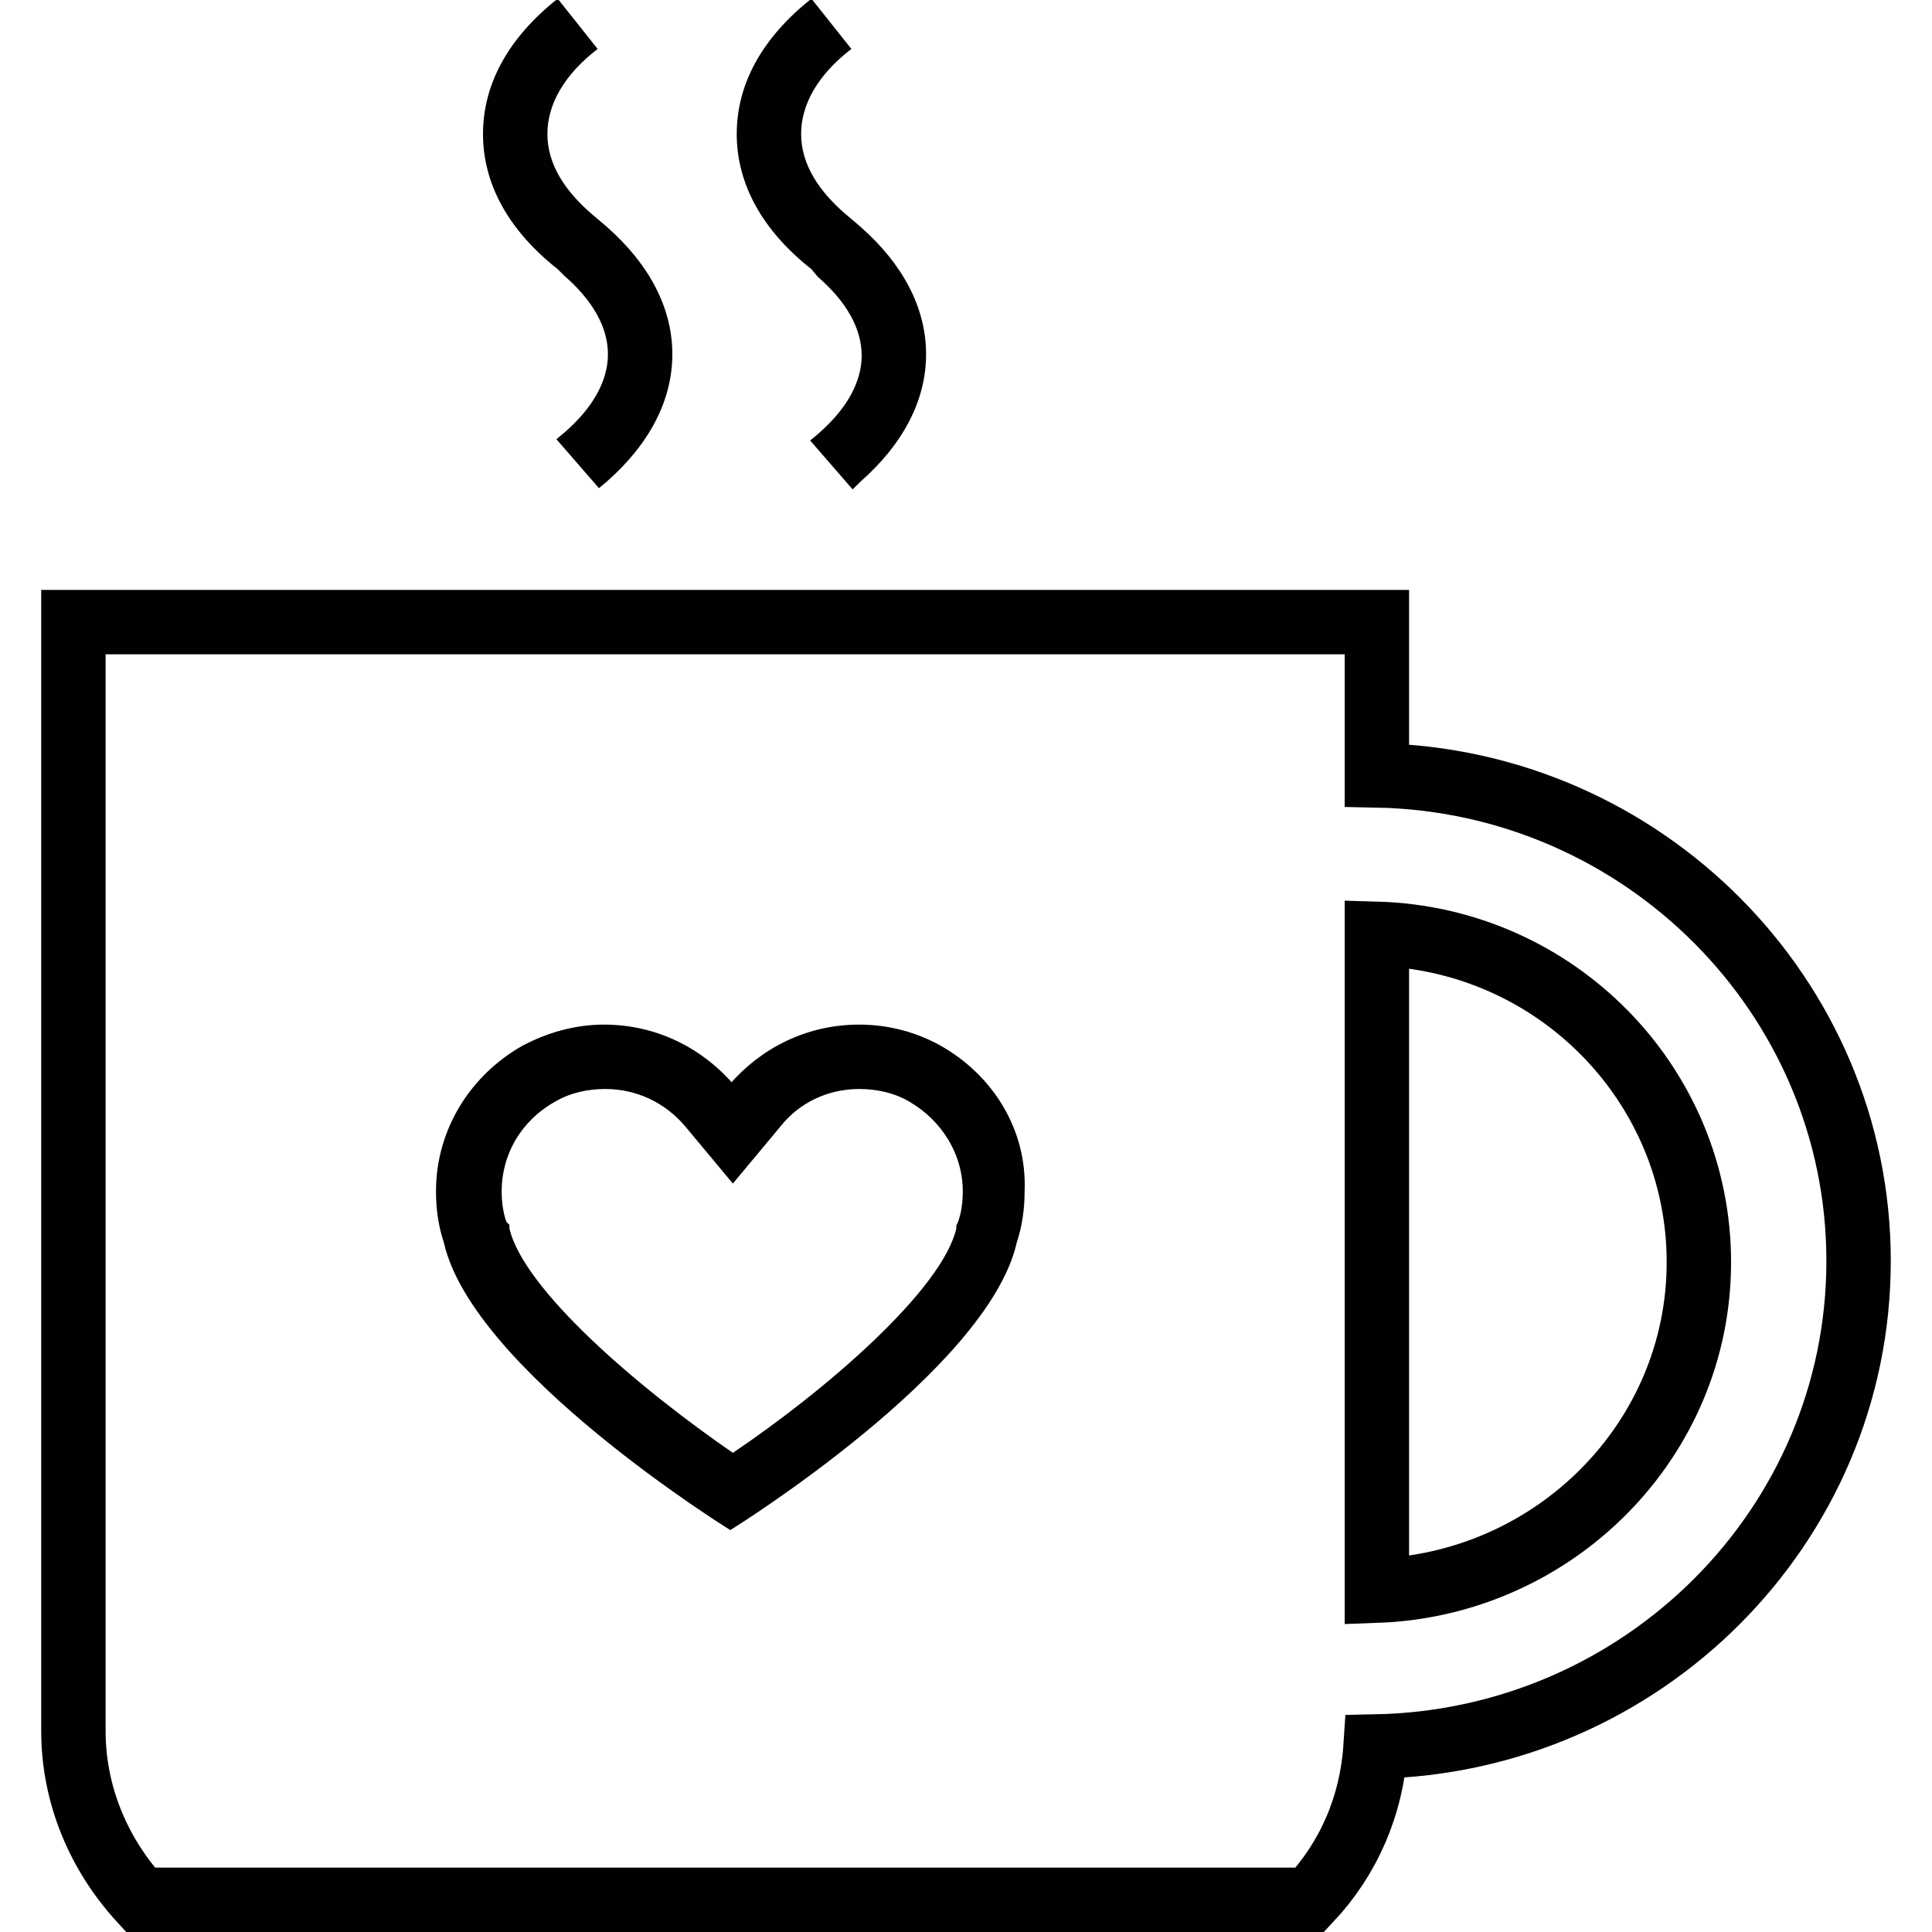 <?xml version="1.0" encoding="utf-8"?>
<!-- Generator: Adobe Illustrator 19.1.0, SVG Export Plug-In . SVG Version: 6.00 Build 0)  -->
<svg version="1.1" id="Layer_1" xmlns="http://www.w3.org/2000/svg" xmlns:xlink="http://www.w3.org/1999/xlink" x="0px" y="0px"
	 viewBox="0 0 150 150" style="enable-background:new 0 0 150 150;" xml:space="preserve">
<style type="text/css">
	.st0{clip-path:url(#SVGID_2_);stroke:#000000;stroke-width:0.5;stroke-miterlimit:10;}
	.st1{fill-rule:evenodd;clip-rule:evenodd;}
	.st2{fill:none;stroke:#000000;stroke-width:1.5;stroke-miterlimit:10;}
	.st3{fill:none;stroke:#000000;stroke-miterlimit:10;}
	.st4{fill-rule:evenodd;clip-rule:evenodd;fill:#121212;}
	.st5{fill-rule:evenodd;clip-rule:evenodd;fill:#010101;}
	.st6{fill:none;stroke:#010101;stroke-width:3;stroke-miterlimit:10;}
	.st7{clip-path:url(#SVGID_4_);fill:none;stroke:#231F20;stroke-width:3;stroke-miterlimit:10;}
	.st8{fill:none;stroke:#010101;stroke-width:4;stroke-miterlimit:10;}
	.st9{fill:#010101;}
	.st10{fill:none;stroke:#010101;stroke-width:2.5;stroke-miterlimit:10;}
	.st11{fill:none;stroke:#010101;stroke-miterlimit:10;}
	.st12{fill:#010101;stroke:#010101;stroke-miterlimit:10;}
	.st13{fill:none;stroke:#010101;stroke-width:5;stroke-miterlimit:10;}
	.st14{clip-path:url(#SVGID_6_);stroke:#000000;stroke-width:0.5;stroke-miterlimit:10;}
</style>
<g>
	<g>
		<path class="st13" d="M101.7,147.5c3-3.2,4.8-7.3,5.1-11.9c20.7-0.4,37.5-17.1,37.5-37.7c0-20.5-16.7-37.3-37.4-37.7V48.3H5.7
			v86.1c0,5,2,9.6,5.2,13.1H101.7z M106.9,72.5c13.9,0.4,25,11.7,25,25.5c0,13.8-11.2,25-25,25.5V72.5z"/>
	</g>
	<g>
		<defs>
			<path id="SVGID_5_" d="M72.9,81.4c-1.8-1-3.9-1.6-6.2-1.6c-4,0-7.5,1.8-9.9,4.6c-2.4-2.8-5.9-4.6-9.9-4.6c-2.2,0-4.3,0.6-6.2,1.6
				c-3.9,2.2-6.6,6.3-6.6,11.1c0,1.4,0.2,2.7,0.6,3.9c2.2,9.8,22,22.1,22,22.1s19.8-12.3,22-22.1c0.4-1.2,0.6-2.5,0.6-3.9
				C79.5,87.7,76.8,83.6,72.9,81.4z"/>
		</defs>
		<clipPath id="SVGID_2_">
			<use xlink:href="#SVGID_5_"  style="overflow:visible;"/>
		</clipPath>
		<path class="st0" d="M66.7,84.3c1.4,0,2.8,0.3,4,1c2.6,1.5,4.3,4.2,4.3,7.2c0,0.8-0.1,1.7-0.4,2.5l-0.1,0.2l0,0.2
			c-1.1,4.9-10.3,12.8-17.6,17.7c-7.3-5-16.5-12.8-17.6-17.7l0-0.2L39.1,95c-0.3-0.8-0.4-1.7-0.4-2.5c0-3,1.6-5.7,4.3-7.2
			c1.2-0.7,2.6-1,4-1c2.5,0,4.8,1.1,6.4,3l3.5,4.2l3.5-4.2C61.9,85.4,64.2,84.3,66.7,84.3 M66.7,79.8c-4,0-7.5,1.8-9.9,4.6
			c-2.4-2.8-5.9-4.6-9.9-4.6c-2.2,0-4.3,0.6-6.2,1.6c-3.9,2.2-6.6,6.3-6.6,11.1c0,1.4,0.2,2.7,0.6,3.9c2.2,9.8,22,22.1,22,22.1
			s19.8-12.3,22-22.1c0.4-1.2,0.6-2.5,0.6-3.9c0-4.8-2.7-8.9-6.6-11.1C71,80.4,68.9,79.8,66.7,79.8L66.7,79.8z"/>
		<use xlink:href="#SVGID_5_"  style="overflow:visible;fill:none;stroke:#000000;stroke-width:0.5;stroke-miterlimit:10;"/>
	</g>
	<path class="st9" d="M46.5,37.9l-3.3-3.8l0.6-0.5c2.2-1.9,3.4-4,3.4-6.1c0-2.1-1.2-4.2-3.4-6.1l-0.5-0.5c-3.8-3-5.8-6.6-5.8-10.5
		c0-3.9,2-7.5,5.8-10.5l3.1,3.9c-2.6,2-3.9,4.3-3.9,6.6c0,2.3,1.3,4.5,3.9,6.6l0.7,0.6c3.3,2.9,5.1,6.3,5.1,9.9c0,3.6-1.8,7-5.1,9.9
		L46.5,37.9z"/>
	<path class="st9" d="M66.2,38l-3.3-3.8l0.6-0.5c2.2-1.9,3.4-4,3.4-6.1c0-2.1-1.2-4.2-3.4-6.1L63,20.9c-3.8-3-5.8-6.6-5.8-10.5
		c0-3.9,2-7.5,5.8-10.5l3.1,3.9c-2.6,2-3.9,4.3-3.9,6.6c0,2.3,1.3,4.5,3.9,6.6l0.7,0.6c3.3,2.9,5.1,6.3,5.1,9.9c0,3.6-1.8,7-5.1,9.9
		L66.2,38z"/>
</g>
</svg>
